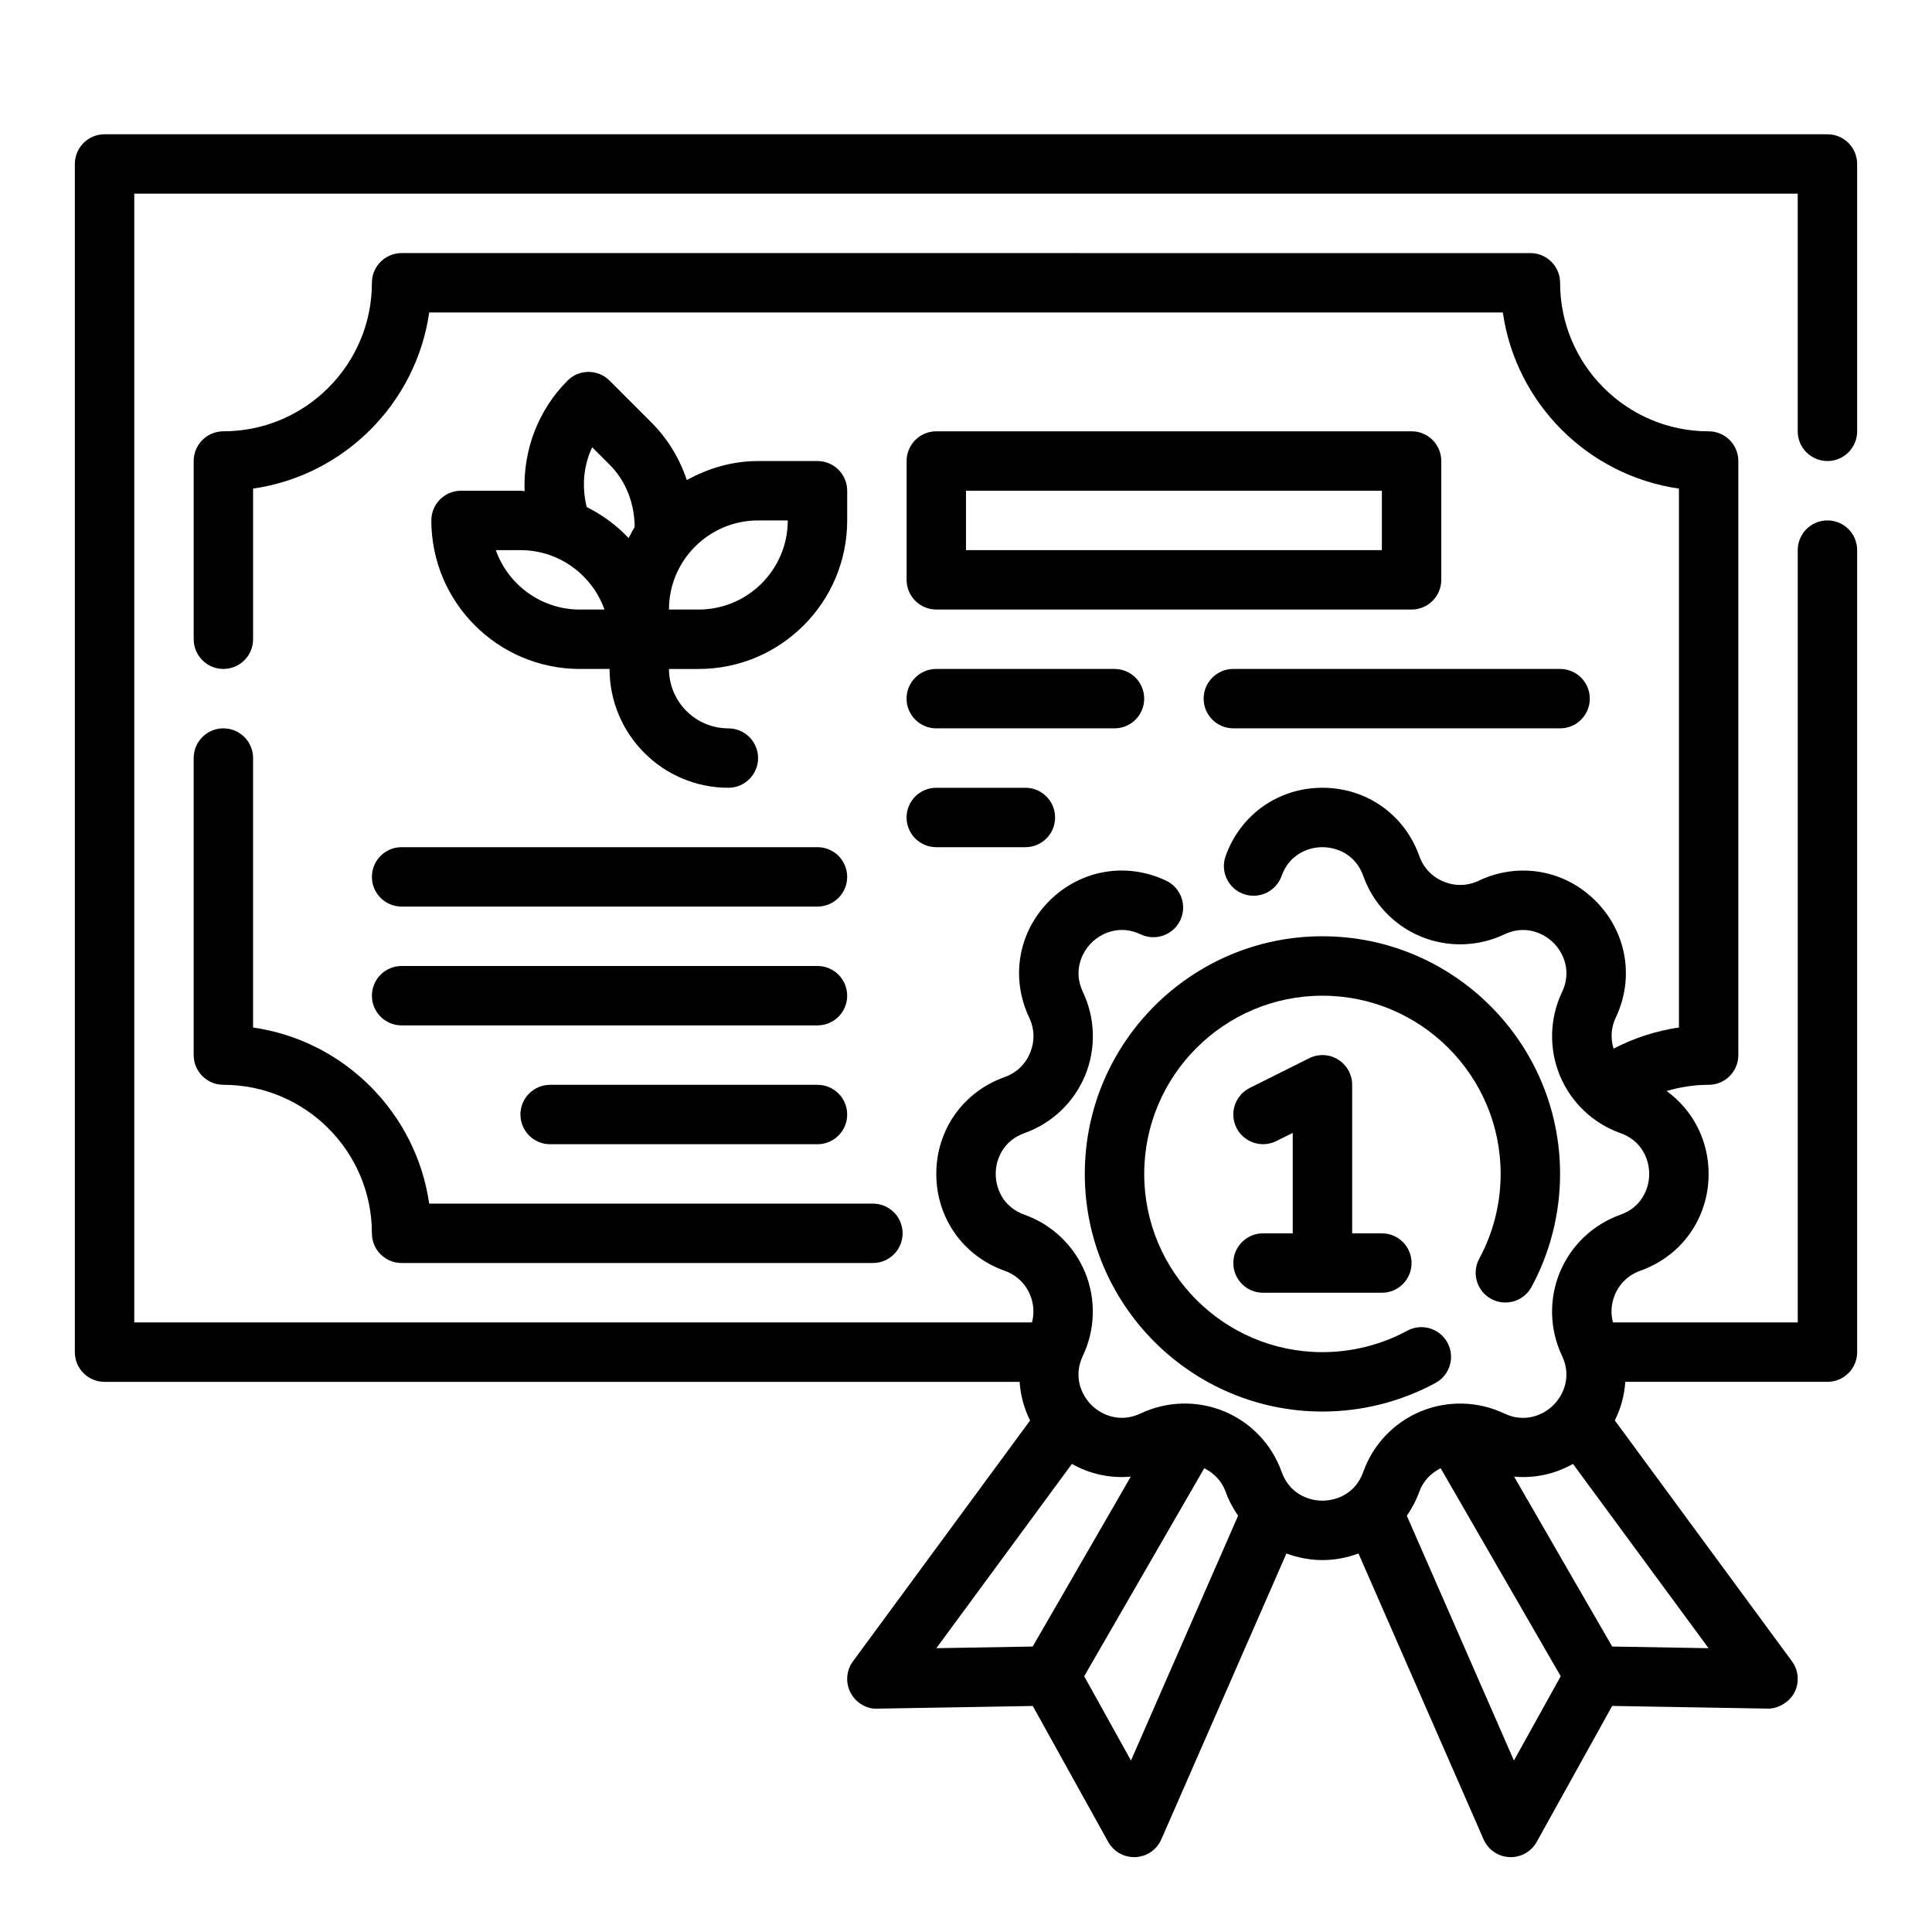 <?xml version="1.0" encoding="UTF-8"?>
<!-- Uploaded to: SVG Repo, www.svgrepo.com, Generator: SVG Repo Mixer Tools -->
<svg fill="#000000" width="800px" height="800px" version="1.1" viewBox="144 144 512 512" xmlns="http://www.w3.org/2000/svg">
 <g>
  <path d="m628.29 266.18c4.352 0 7.871-3.519 7.871-7.871v-70.852c0-4.352-3.519-7.871-7.871-7.871h-456.58c-4.348 0-7.875 3.519-7.875 7.871v314.88c0 4.352 3.527 7.871 7.871 7.871h242.5c0.25 3.543 1.156 7.016 2.785 10.227l-46.949 63.836c-1.77 2.418-2.023 5.621-0.652 8.281 1.379 2.668 4.242 4.426 7.133 4.258l41.172-0.707 19.988 36.016c1.387 2.5 4.023 4.043 6.875 4.043 0.125 0 0.242 0 0.371-0.008 2.992-0.141 5.644-1.969 6.84-4.715l33.148-75.754c2.984 1.102 6.188 1.754 9.547 1.754 3.363 0 6.566-0.652 9.547-1.754l33.148 75.754c1.195 2.746 3.848 4.574 6.84 4.715 0.133 0.008 0.25 0.008 0.375 0.008 2.852 0 5.488-1.543 6.879-4.055l19.988-36.016 41.172 0.707c2.621 0.102 5.746-1.59 7.125-4.258 1.371-2.66 1.125-5.863-0.652-8.281l-46.949-63.836c1.629-3.203 2.535-6.684 2.785-10.227l53.57 0.004c4.352 0 7.871-3.519 7.871-7.871v-212.54c0-4.352-3.519-7.871-7.871-7.871-4.352 0-7.871 3.519-7.871 7.871v204.67h-48.973c-0.629-2.402-0.488-4.922 0.488-7.273 1.25-3.047 3.66-5.328 6.754-6.422 11.004-3.914 18.113-13.988 18.113-25.664 0-8.965-4.219-16.957-11.141-21.965 3.598-1.066 7.336-1.648 11.141-1.648 4.352 0 7.871-3.519 7.871-7.871v-157.44c0-4.352-3.519-7.871-7.871-7.871-21.703 0-39.359-17.656-39.359-39.359 0-4.352-3.519-7.871-7.871-7.871l-299.14-0.004c-4.344 0-7.871 3.519-7.871 7.871 0 21.703-17.656 39.359-39.359 39.359-4.344 0-7.871 3.519-7.871 7.871v47.23c0 4.352 3.527 7.871 7.871 7.871s7.871-3.519 7.871-7.871v-39.918c24.098-3.457 43.211-22.57 46.672-46.672h284.52c3.457 24.105 22.57 43.211 46.672 46.672v142.82c-6.047 0.875-11.887 2.777-17.328 5.598-0.828-2.723-0.676-5.598 0.574-8.211 5.016-10.547 2.914-22.695-5.344-30.953-8.258-8.266-20.414-10.328-30.953-5.344-2.969 1.426-6.297 1.496-9.328 0.234-3.047-1.25-5.328-3.66-6.422-6.754-3.918-11-13.996-18.109-25.672-18.109-11.676 0-21.75 7.109-25.664 18.113-1.457 4.102 0.684 8.598 4.777 10.051 4.07 1.441 8.598-0.676 10.051-4.777 2.012-5.633 6.918-7.641 10.836-7.641 3.922 0 8.824 2.008 10.824 7.644 2.574 7.25 8.133 13.09 15.242 16.035 7.109 2.938 15.16 2.738 22.121-0.566 5.375-2.559 10.273-0.512 13.051 2.25 2.769 2.777 4.816 7.66 2.25 13.051-3.305 6.949-3.504 15.012-0.566 22.121 2.945 7.102 8.785 12.66 16.035 15.242 5.629 1.988 7.637 6.894 7.637 10.812 0 3.922-2.008 8.824-7.644 10.824-7.25 2.574-13.09 8.133-16.035 15.242-2.938 7.102-2.738 15.168 0.566 22.121 2.566 5.398 0.512 10.281-2.25 13.051-2.777 2.769-7.676 4.809-13.051 2.25-6.957-3.297-15.004-3.496-22.121-0.566-7.102 2.945-12.66 8.785-15.242 16.035-1.988 5.629-6.894 7.637-10.816 7.637-3.922 0-8.824-2.008-10.824-7.644-2.574-7.25-8.133-13.09-15.242-16.035-7.102-2.93-15.16-2.731-22.121 0.566-5.391 2.551-10.281 0.504-13.051-2.25-2.769-2.777-4.816-7.66-2.25-13.051 3.305-6.949 3.504-15.012 0.566-22.121-2.945-7.102-8.785-12.66-16.035-15.242-5.625-1.992-7.633-6.894-7.633-10.816 0-3.922 2.008-8.824 7.644-10.824 7.25-2.574 13.09-8.133 16.035-15.242 2.938-7.102 2.738-15.168-0.566-22.121-2.566-5.398-0.512-10.281 2.25-13.051 2.777-2.769 7.668-4.801 13.051-2.25 3.938 1.859 8.637 0.18 10.492-3.731 1.867-3.93 0.188-8.629-3.731-10.492-10.539-4.992-22.688-2.922-30.953 5.344-8.258 8.258-10.352 20.402-5.344 30.953 1.418 2.977 1.496 6.289 0.234 9.328-1.25 3.047-3.66 5.328-6.754 6.422-10.996 3.914-18.105 13.992-18.105 25.664 0 11.676 7.109 21.75 18.113 25.664 3.102 1.102 5.504 3.387 6.754 6.422 0.977 2.356 1.125 4.871 0.488 7.273h-237.9v-299.14h440.83v62.977c0 4.356 3.519 7.875 7.875 7.875zm-67.434 265.77 35.93 48.84-25.543-0.441-25.992-45.027c5.426 0.488 10.828-0.664 15.605-3.371zm-35.07 1.141 31.82 55.129-12.398 22.34-28.387-64.875c1.332-1.945 2.481-4.047 3.305-6.359 0.992-2.793 3.047-4.902 5.66-6.234zm-56.984 6.234c0.828 2.312 1.977 4.418 3.305 6.359l-28.387 64.875-12.398-22.34 31.82-55.129c2.613 1.332 4.668 3.441 5.66 6.234zm-25.129-4.004-25.992 45.027-25.535 0.441 35.922-48.84c4.781 2.707 10.191 3.867 15.605 3.371z"/>
  <path d="m203.2 337.02c-4.344 0-7.871 3.519-7.871 7.871v78.719c0 4.352 3.527 7.871 7.871 7.871 21.703 0 39.359 17.656 39.359 39.359 0 4.352 3.527 7.871 7.871 7.871h124.9c4.344 0 7.871-3.519 7.871-7.871s-3.527-7.871-7.871-7.871l-117.59 0.004c-3.465-24.105-22.578-43.211-46.672-46.672v-71.41c0-4.352-3.527-7.871-7.871-7.871z"/>
  <path d="m539.19 488.23c3.816 2.07 8.605 0.652 10.668-3.164 4.957-9.137 7.578-19.504 7.578-29.969 0-34.723-28.254-62.977-62.977-62.977-34.723 0-62.977 28.254-62.977 62.977 0 34.723 28.254 62.977 62.977 62.977 10.461 0 20.828-2.621 29.969-7.582 3.816-2.078 5.242-6.848 3.164-10.668-2.07-3.816-6.856-5.234-10.668-3.164-6.844 3.711-14.613 5.672-22.465 5.672-26.047 0-47.23-21.184-47.23-47.23s21.184-47.23 47.23-47.23c26.047 0 47.23 21.184 47.23 47.23 0 7.848-1.961 15.617-5.676 22.465-2.066 3.816-0.648 8.586 3.176 10.664z"/>
  <path d="m478.72 470.85c-4.352 0-7.871 3.519-7.871 7.871s3.519 7.871 7.871 7.871h31.488c4.352 0 7.871-3.519 7.871-7.871s-3.519-7.871-7.871-7.871h-7.871v-39.359c0-2.731-1.418-5.258-3.738-6.699-2.32-1.449-5.211-1.566-7.66-0.348l-15.742 7.871c-3.891 1.945-5.465 6.676-3.519 10.562 1.953 3.891 6.676 5.449 10.562 3.519l4.352-2.172v26.625z"/>
  <path d="m266.18 274.05c-4.344 0-7.871 3.519-7.871 7.871 0 21.703 17.656 39.359 39.359 39.359h7.871c0 17.367 14.121 31.488 31.488 31.488 4.344 0 7.871-3.519 7.871-7.871 0-4.352-3.527-7.871-7.871-7.871-8.684 0-15.742-7.062-15.742-15.742h7.871c21.703 0 39.359-17.656 39.359-39.359v-7.871c0-4.352-3.527-7.871-7.871-7.871h-15.742c-6.879 0-13.266 1.93-18.895 5.047-1.891-5.691-5.023-10.918-9.336-15.223l-11.133-11.141c-3.078-3.078-8.055-3.078-11.133 0-7.848 7.848-11.785 18.531-11.383 29.293-0.371-0.008-0.723-0.109-1.102-0.109zm31.488 31.488c-10.266 0-19.02-6.582-22.27-15.742l6.523-0.004c10.266 0 19.02 6.582 22.27 15.742zm47.23-23.617h7.871c0 13.02-10.598 23.617-23.617 23.617h-7.871c0-13.02 10.598-23.617 23.617-23.617zm-43.957-19.387 4.598 4.594c4.344 4.344 6.629 10.312 6.652 16.562-0.613 0.922-1.055 1.961-1.59 2.93-3.164-3.387-6.926-6.148-11.117-8.25-1.34-5.359-0.867-10.949 1.457-15.836z"/>
  <path d="m518.08 258.3h-125.95c-4.344 0-7.871 3.519-7.871 7.871v31.488c0 4.352 3.527 7.871 7.871 7.871h125.95c4.352 0 7.871-3.519 7.871-7.871v-31.488c0-4.352-3.516-7.871-7.871-7.871zm-7.871 31.488h-110.21v-15.742h110.21z"/>
  <path d="m392.12 337.02h47.23c4.352 0 7.871-3.519 7.871-7.871 0-4.352-3.519-7.871-7.871-7.871h-47.23c-4.344 0-7.871 3.519-7.871 7.871 0 4.352 3.527 7.871 7.871 7.871z"/>
  <path d="m557.44 337.02c4.352 0 7.871-3.519 7.871-7.871 0-4.352-3.519-7.871-7.871-7.871l-86.59-0.004c-4.352 0-7.871 3.519-7.871 7.871 0 4.352 3.519 7.871 7.871 7.871z"/>
  <path d="m392.12 368.51h23.617c4.352 0 7.871-3.519 7.871-7.871s-3.519-7.871-7.871-7.871h-23.617c-4.344 0-7.871 3.519-7.871 7.871s3.527 7.871 7.871 7.871z"/>
  <path d="m242.56 376.38c0 4.352 3.527 7.871 7.871 7.871h110.21c4.344 0 7.871-3.519 7.871-7.871 0-4.352-3.527-7.871-7.871-7.871h-110.21c-4.344 0-7.871 3.516-7.871 7.871z"/>
  <path d="m250.43 415.74h110.21c4.344 0 7.871-3.519 7.871-7.871 0-4.352-3.527-7.871-7.871-7.871h-110.21c-4.344 0-7.871 3.519-7.871 7.871 0 4.352 3.527 7.871 7.871 7.871z"/>
  <path d="m360.64 431.49h-70.848c-4.344 0-7.871 3.519-7.871 7.871s3.527 7.871 7.871 7.871h70.848c4.344 0 7.871-3.519 7.871-7.871 0.004-4.356-3.523-7.871-7.871-7.871z"/>
 </g>
</svg>